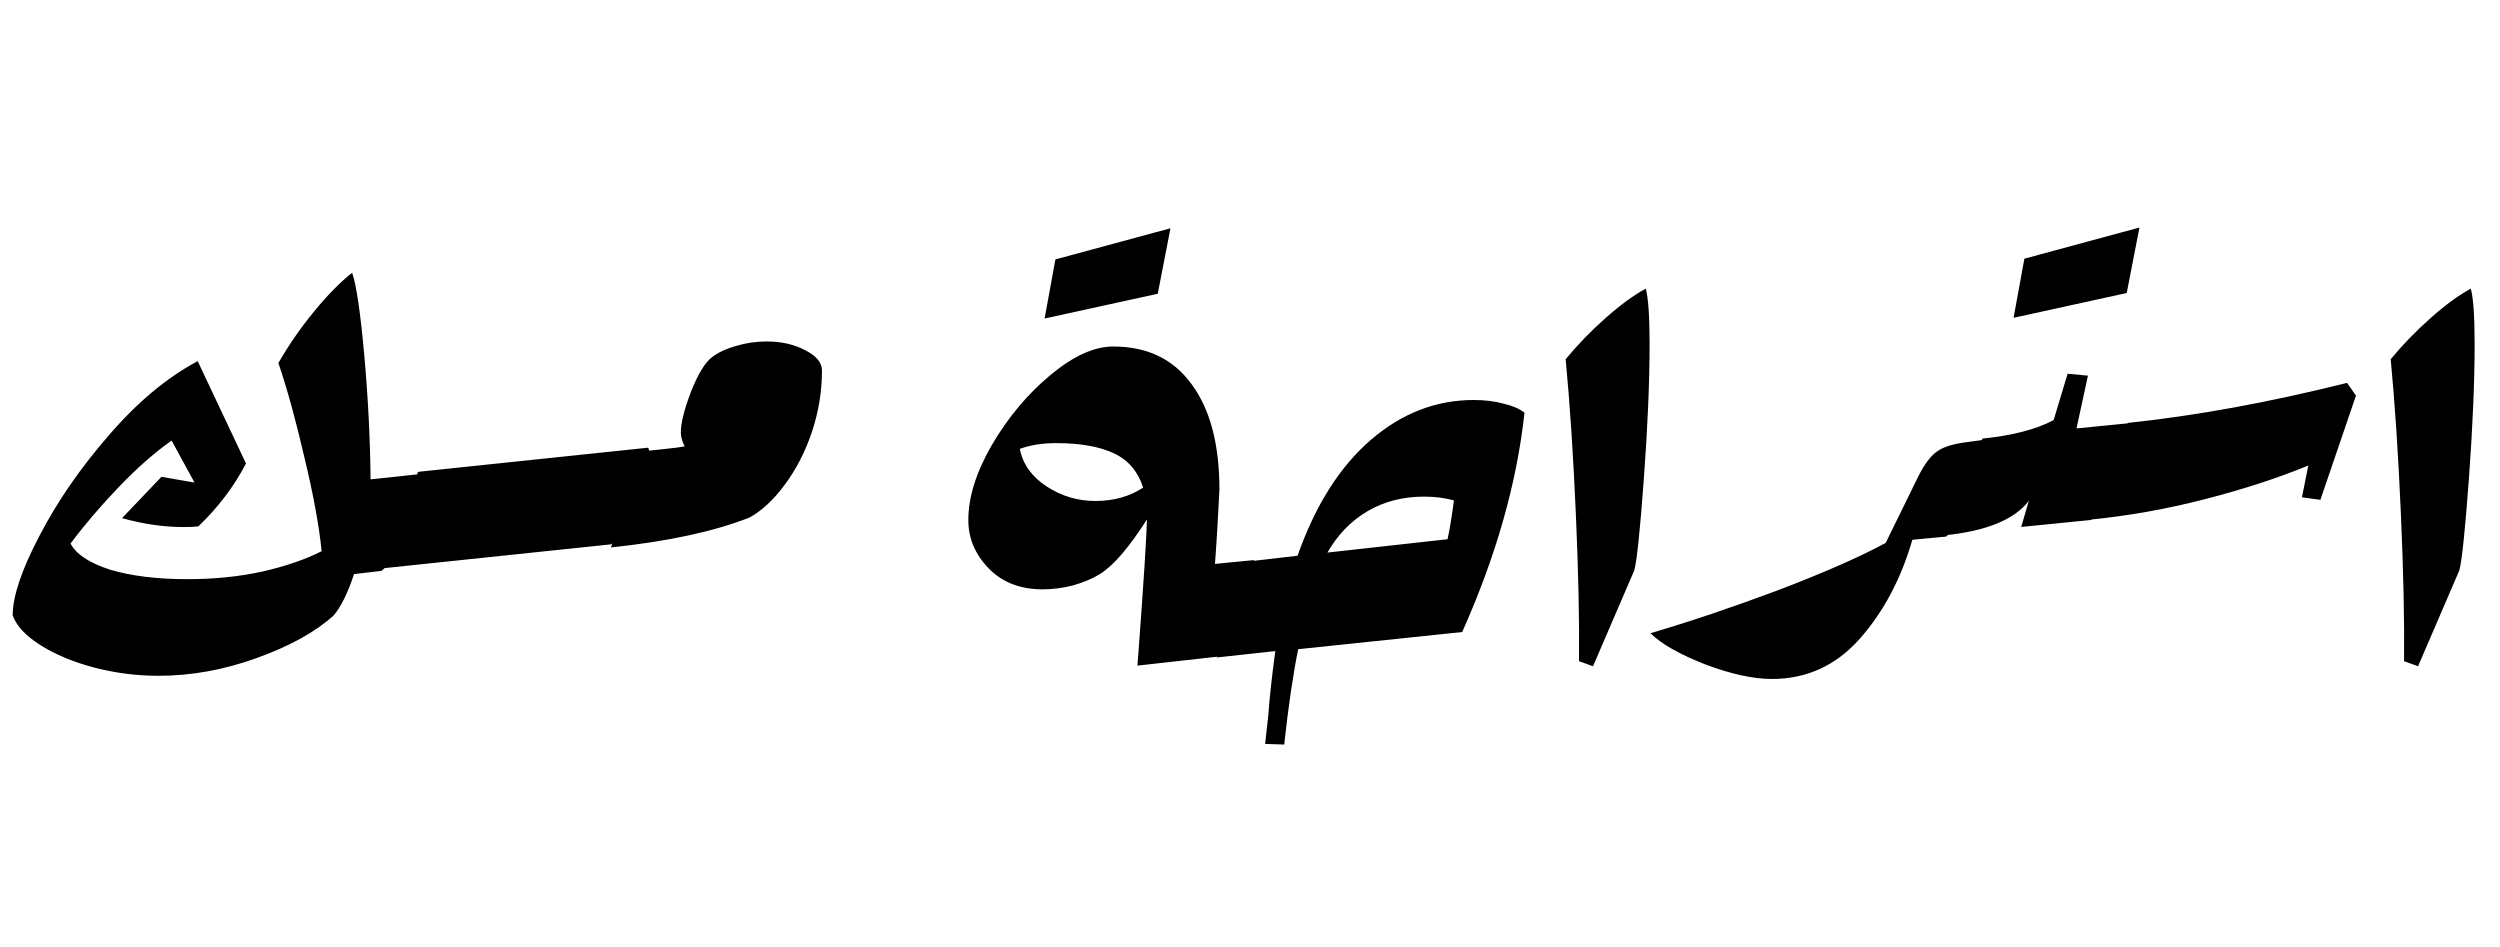<?xml version="1.0" encoding="UTF-8"?>
<svg xmlns="http://www.w3.org/2000/svg" width="409" height="155" viewBox="0 0 409 155" fill="none">
  <g clip-path="url(#clip0_19_5)">
    <path d="M69.052 79.36L64.58 91.528L62.396 93.4L57.924 93.92C56.884 97.04 55.774 99.293 54.596 100.68C51.614 103.384 47.42 105.707 42.012 107.648C36.673 109.589 31.3 110.56 25.892 110.56C22.356 110.56 18.854 110.109 15.388 109.208C11.99 108.307 9.078 107.093 6.652 105.568C4.225 104.043 2.7 102.413 2.076 100.68C2.076 97.56 3.532 93.227 6.444 87.68C9.356 82.064 13.134 76.587 17.78 71.248C22.425 65.84 27.278 61.784 32.34 59.08L40.244 75.824C38.302 79.568 35.702 83 32.444 86.12C31.889 86.189 31.092 86.224 30.052 86.224C26.793 86.224 23.43 85.739 19.964 84.768L26.412 78.008L31.82 78.944L28.076 72.08C25.302 74.021 22.39 76.587 19.34 79.776C16.358 82.896 13.758 85.947 11.54 88.928C12.441 90.661 14.59 92.083 17.988 93.192C21.454 94.232 25.684 94.752 30.676 94.752C35.044 94.752 39.134 94.336 42.948 93.504C46.83 92.603 50.054 91.493 52.62 90.176C52.204 86.016 51.268 80.92 49.812 74.888C48.425 68.856 47.004 63.691 45.548 59.392C47.212 56.48 49.153 53.672 51.372 50.968C53.59 48.264 55.67 46.149 57.612 44.624C58.305 46.635 58.964 51.107 59.588 58.04C60.212 64.973 60.558 71.768 60.628 78.424L68.428 77.592L69.052 79.36ZM68.399 77.192L106.047 73.24L106.671 75.008L102.199 87.176L100.015 89.048L62.367 93L68.399 77.192ZM125.425 55.864C127.852 55.864 129.967 56.349 131.769 57.32C133.572 58.221 134.473 59.331 134.473 60.648C134.473 64.045 133.919 67.408 132.809 70.736C131.7 73.995 130.209 76.872 128.337 79.368C126.535 81.795 124.628 83.563 122.617 84.672C116.793 86.96 109.236 88.589 99.945 89.56L105.977 73.752L108.889 73.44C110.276 73.301 111.316 73.163 112.009 73.024C111.593 72.192 111.385 71.429 111.385 70.736C111.385 69.211 111.94 66.992 113.049 64.08C114.228 61.099 115.407 59.192 116.585 58.36C117.625 57.597 118.908 57.008 120.433 56.592C122.028 56.107 123.692 55.864 125.425 55.864ZM205.737 93.4L201.265 105.568L199.081 107.44L186.081 108.896L186.289 106.192C187.121 94.96 187.572 87.888 187.641 84.976C184.729 89.552 182.164 92.533 179.945 93.92C178.697 94.683 177.206 95.307 175.473 95.792C173.809 96.208 172.18 96.416 170.585 96.416C166.91 96.416 163.964 95.272 161.745 92.984C159.526 90.696 158.417 88.061 158.417 85.08C158.417 81.336 159.7 77.245 162.265 72.808C164.9 68.301 168.089 64.488 171.833 61.368C175.577 58.248 179.009 56.688 182.129 56.688C187.676 56.688 191.94 58.733 194.921 62.824C197.972 66.915 199.497 72.669 199.497 80.088C199.428 81.544 199.324 83.485 199.185 85.912C199.046 88.339 198.908 90.453 198.769 92.256L205.113 91.632L205.737 93.4ZM179.217 81.96C182.198 81.96 184.798 81.232 187.017 79.776C186.185 77.141 184.59 75.269 182.233 74.16C179.876 73.051 176.721 72.496 172.769 72.496C170.55 72.496 168.574 72.808 166.841 73.432C167.326 75.928 168.782 77.973 171.209 79.568C173.636 81.163 176.305 81.96 179.217 81.96ZM172.665 42.44L191.489 37.344L189.409 48.056L170.897 52.112L172.665 42.44ZM249.406 67.52C248.158 79.029 244.761 90.989 239.214 103.4L212.382 106.208C211.55 110.299 210.788 115.499 210.094 121.808L206.974 121.704L207.494 117.024C207.702 114.112 208.084 110.611 208.638 106.52L199.07 107.56L205.102 91.752L212.278 90.92C215.19 82.669 219.177 76.36 224.238 71.992C229.3 67.624 234.916 65.44 241.086 65.44C242.958 65.44 244.622 65.648 246.078 66.064C247.534 66.411 248.644 66.896 249.406 67.52ZM232.974 81.248C229.508 81.248 226.422 82.045 223.718 83.64C221.014 85.235 218.83 87.488 217.166 90.4L236.822 88.216C237.169 86.621 237.516 84.507 237.862 81.872C236.406 81.456 234.777 81.248 232.974 81.248ZM258.328 108.168C258.398 101.512 258.224 93.469 257.808 84.04C257.392 74.541 256.838 66.117 256.144 58.768C258.086 56.411 260.27 54.157 262.696 52.008C265.123 49.859 267.307 48.264 269.248 47.224C269.664 48.749 269.872 51.765 269.872 56.272C269.872 62.443 269.56 69.792 268.936 78.32C268.312 86.779 267.792 91.771 267.376 93.296L260.616 109L258.328 108.168ZM325.032 73.744L320.56 85.912L318.376 87.784L312.864 88.304C310.992 94.752 308.115 100.16 304.232 104.528C300.35 108.896 295.566 111.08 289.88 111.08C286.83 111.08 283.19 110.283 278.96 108.688C274.731 107.024 271.75 105.325 270.016 103.592C276.395 101.72 283.294 99.397 290.712 96.624C298.2 93.781 304.128 91.181 308.496 88.824L313.8 78.008C314.84 75.928 315.88 74.541 316.92 73.848C317.96 73.085 319.694 72.565 322.12 72.288L324.408 71.976L325.032 73.744ZM348.765 71.024L344.293 83.192L342.109 85.064L330.669 86.208L331.917 81.944C329.559 84.995 325.018 86.867 318.292 87.56L324.325 71.752C329.178 71.267 333.061 70.261 335.973 68.736L338.261 61.144L341.589 61.456L339.717 70.088L348.141 69.256L348.765 71.024ZM331.189 42.32L350.013 37.224L347.933 47.936L329.421 51.992L331.189 42.32ZM348.102 69.192C359.265 68.013 371.225 65.829 383.982 62.64L385.438 64.72L379.614 81.776L376.598 81.36L377.638 76.16C372.577 78.24 366.926 80.077 360.686 81.672C354.516 83.267 348.31 84.376 342.07 85L348.102 69.192ZM393.305 108.168C393.374 101.512 393.201 93.469 392.785 84.04C392.369 74.541 391.814 66.117 391.121 58.768C393.062 56.411 395.246 54.157 397.673 52.008C400.1 49.859 402.284 48.264 404.225 47.224C404.641 48.749 404.849 51.765 404.849 56.272C404.849 62.443 404.537 69.792 403.913 78.32C403.289 86.779 402.769 91.771 402.353 93.296L395.593 109L393.305 108.168Z" fill="black"></path>
  </g>
  <defs>
    <clipPath id="clip0_19_5">
      <rect width="409" height="155" fill="white"></rect>
    </clipPath>
  </defs>
</svg>
